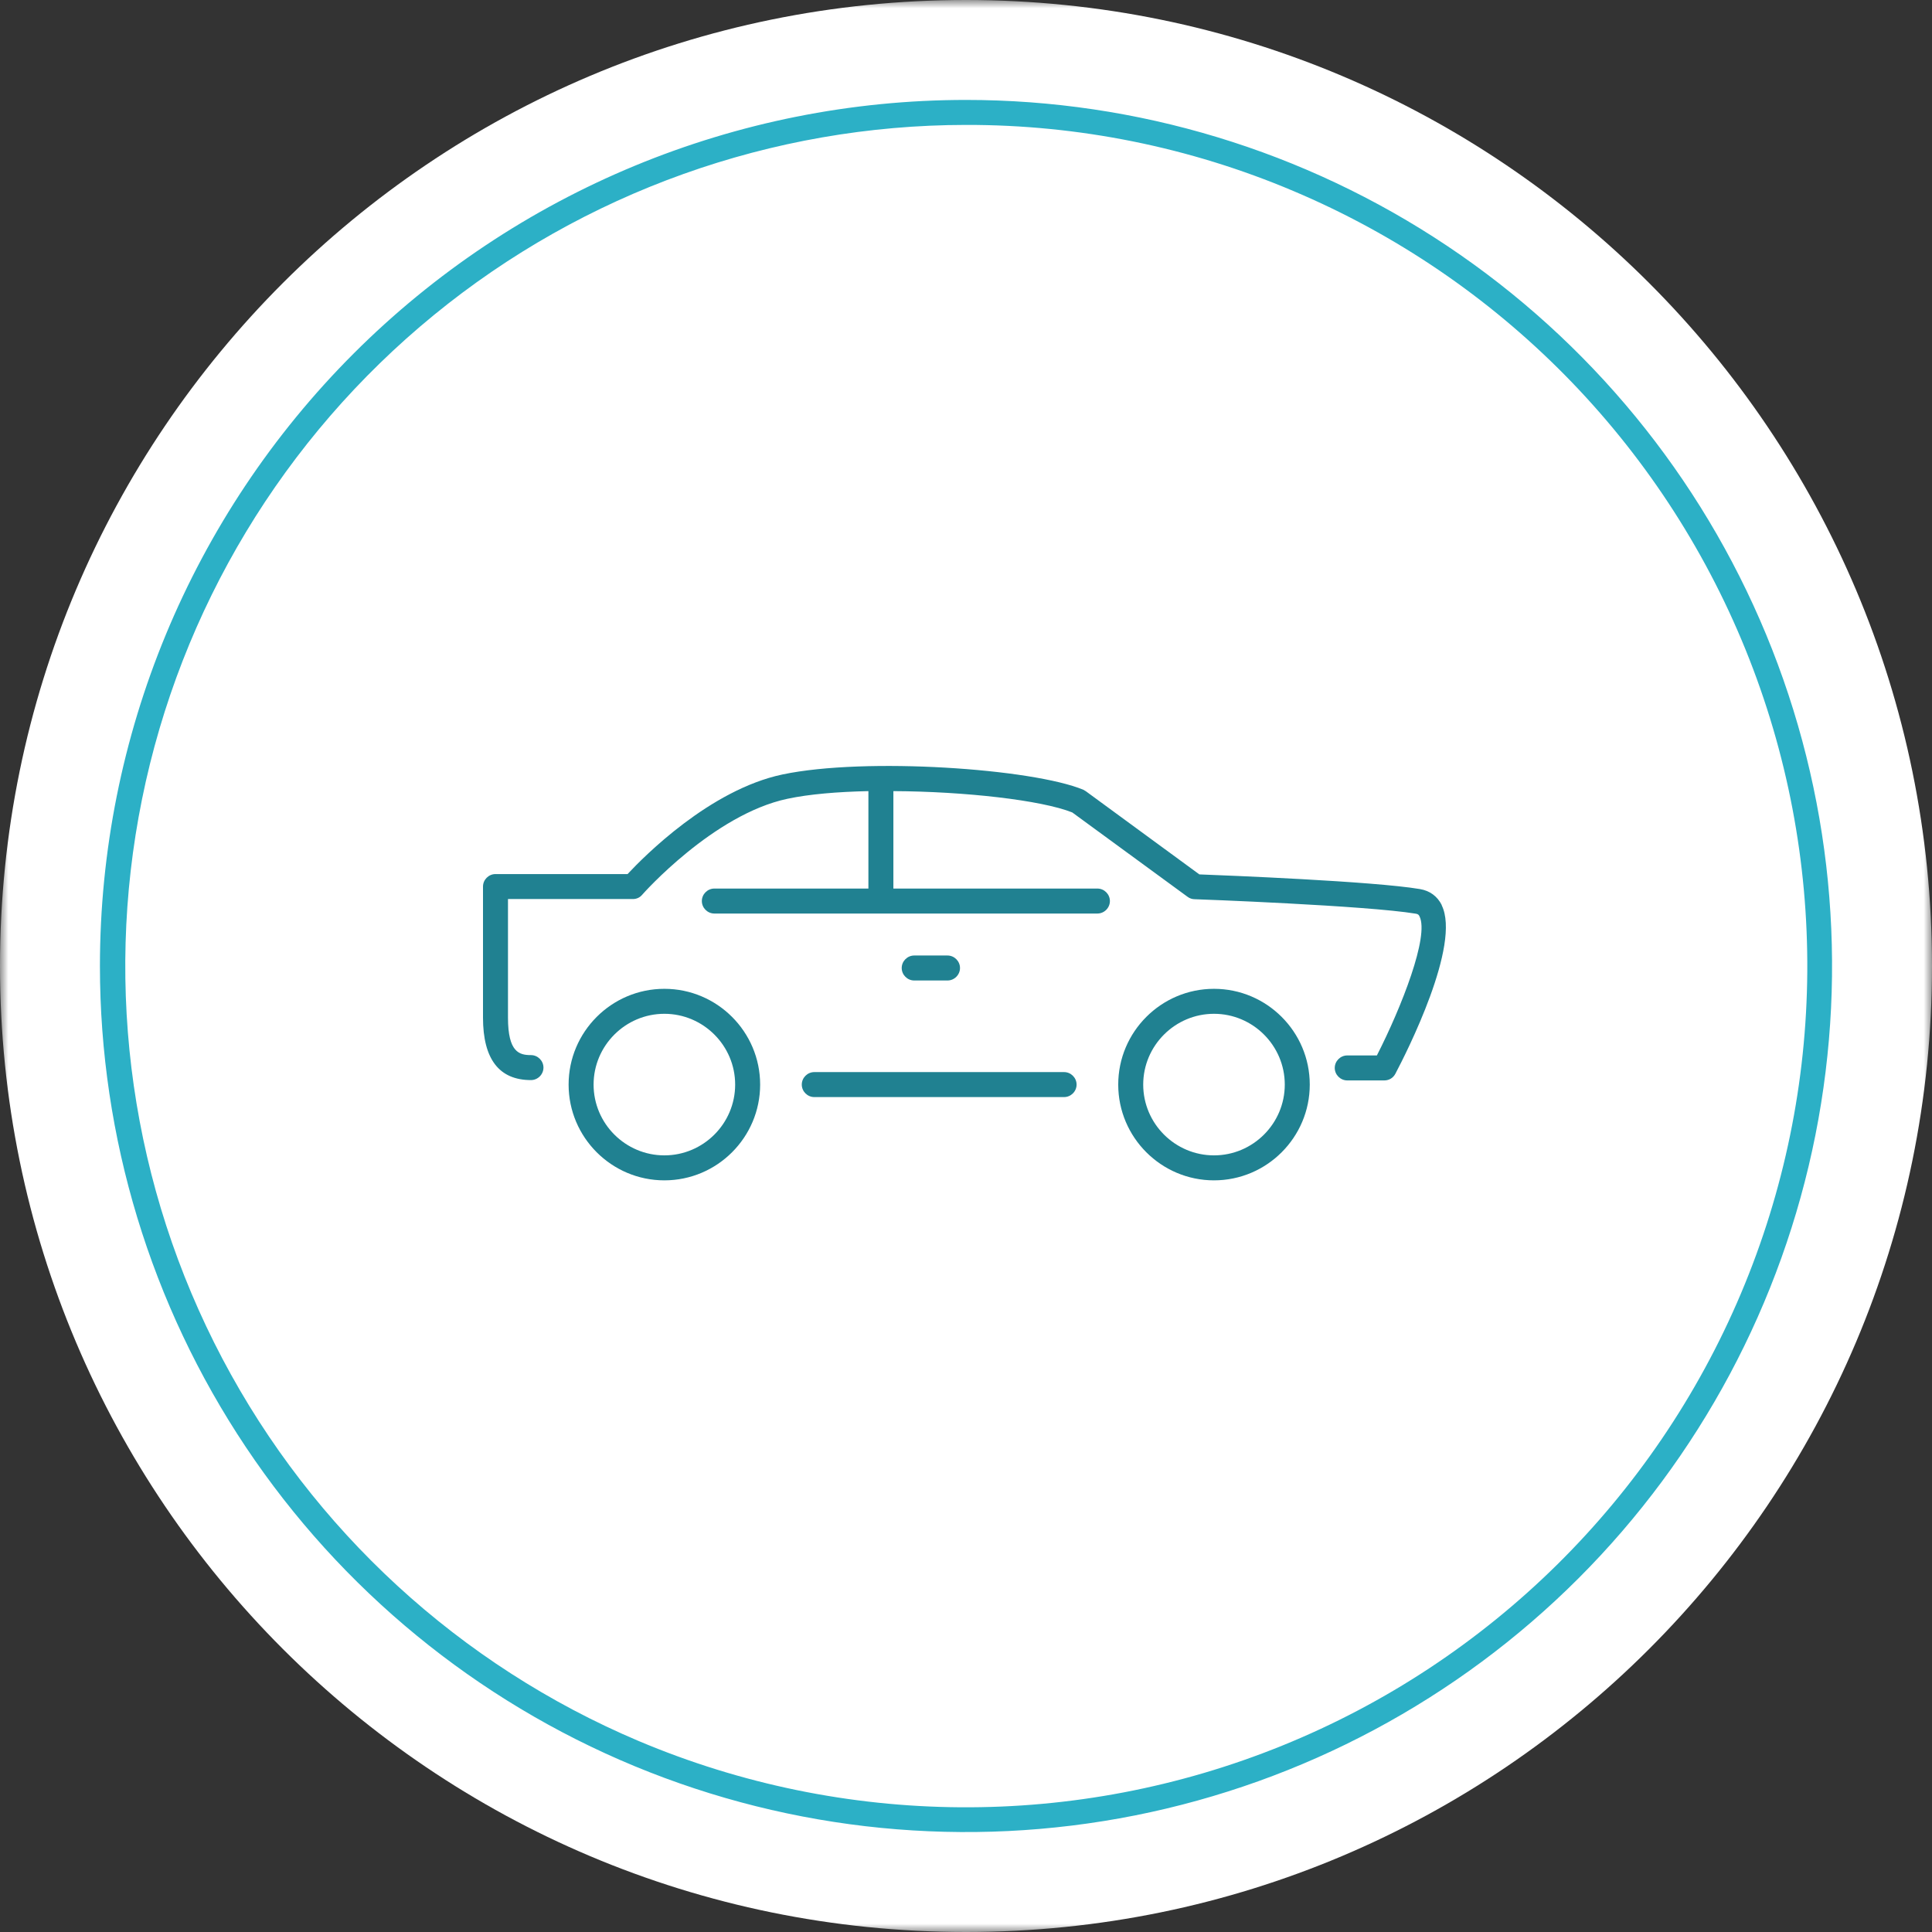 <svg width="116" height="116" viewBox="0 0 116 116" fill="none" xmlns="http://www.w3.org/2000/svg">
<rect x="0" y="0" width="116" height="116" fill="#333333" stroke="none"/>
<g clip-path="url(#clip0_168_491)">
<mask id="mask0_168_491" style="mask-type:luminance" maskUnits="userSpaceOnUse" x="0" y="0" width="116" height="116">
<path d="M116 0H0V116H116V0Z" fill="white"/>
</mask>
<g mask="url(#mask0_168_491)">
<path d="M58 116C90.032 116 116 90.032 116 58C116 25.968 90.032 0 58 0C25.968 0 0 25.968 0 58C0 90.032 25.968 116 58 116Z" fill="white"/>
<path d="M58 7.5C46.35 7.508 35.061 11.543 26.044 18.921C17.028 26.299 10.84 36.567 8.527 47.985C6.214 59.403 7.919 71.27 13.352 81.575C18.787 91.88 27.616 99.991 38.344 104.532C50.685 109.745 64.591 109.842 77.004 104.802C89.417 99.762 99.319 89.997 104.532 77.656C109.745 65.315 109.842 51.408 104.802 38.996C99.762 26.583 89.997 16.681 77.656 11.468C71.438 8.836 64.752 7.487 58 7.5ZM58 6C68.285 6 78.338 9.05 86.89 14.764C95.441 20.477 102.106 28.599 106.042 38.1C109.977 47.602 111.007 58.058 109.001 68.145C106.994 78.232 102.042 87.497 94.77 94.77C87.497 102.042 78.232 106.994 68.145 109.001C58.058 111.007 47.602 109.977 38.1 106.042C28.599 102.106 20.477 95.441 14.764 86.89C9.05 78.338 6 68.285 6 58C6 44.209 11.479 30.982 21.23 21.23C30.982 11.479 44.209 6 58 6Z" fill="#2CB0C6"/>
</g>
<g clip-path="url(#clip1_168_491)">
<path d="M86.57 54.35C86.3 53.81 85.85 53.48 85.25 53.38C82.45 52.91 73.6 52.56 72.01 52.5L65.2 47.51C65.2 47.51 65.1 47.45 65.05 47.42C62.01 46.15 51.97 45.45 46.98 46.5C42.62 47.42 38.67 51.42 37.68 52.48H29.75C29.34 52.48 29 52.82 29 53.23V61.1C29 63.59 29.97 64.85 31.88 64.85C32.29 64.85 32.63 64.51 32.63 64.1C32.63 63.69 32.29 63.35 31.88 63.35C31.18 63.35 30.5 63.18 30.5 61.1V53.98H38C38.22 53.98 38.42 53.89 38.56 53.72C38.6 53.67 42.83 48.9 47.28 47.96C48.59 47.68 50.3 47.54 52.14 47.5V53.35H42.89C42.48 53.35 42.14 53.69 42.14 54.1C42.14 54.51 42.48 54.85 42.89 54.85H65.89C66.3 54.85 66.64 54.51 66.64 54.1C66.64 53.69 66.3 53.35 65.89 53.35H53.64V47.5C57.92 47.52 62.52 48.04 64.38 48.78L71.31 53.85C71.43 53.94 71.58 53.99 71.73 53.99C71.83 53.99 82.09 54.37 85.01 54.86C85.14 54.88 85.19 54.93 85.23 55.02C85.82 56.21 84.15 60.47 82.67 63.37H80.89C80.48 63.37 80.14 63.71 80.14 64.12C80.14 64.53 80.48 64.87 80.89 64.87H83.12C83.4 64.87 83.65 64.72 83.78 64.47C84.45 63.2 87.74 56.72 86.56 54.35H86.57Z" fill="#208191"/>
<path d="M39.89 59.37C36.72 59.37 34.14 61.95 34.14 65.12C34.14 68.29 36.72 70.87 39.89 70.87C43.06 70.87 45.64 68.29 45.64 65.12C45.64 61.95 43.06 59.37 39.89 59.37ZM39.89 69.37C37.55 69.37 35.64 67.46 35.64 65.12C35.64 62.78 37.55 60.87 39.89 60.87C42.23 60.87 44.14 62.78 44.14 65.12C44.14 67.46 42.23 69.37 39.89 69.37Z" fill="#208191"/>
<path d="M72.89 59.37C69.72 59.37 67.14 61.95 67.14 65.12C67.14 68.29 69.72 70.87 72.89 70.87C76.06 70.87 78.64 68.29 78.64 65.12C78.64 61.95 76.06 59.37 72.89 59.37ZM72.89 69.37C70.55 69.37 68.64 67.46 68.64 65.12C68.64 62.78 70.55 60.87 72.89 60.87C75.23 60.87 77.14 62.78 77.14 65.12C77.14 67.46 75.23 69.37 72.89 69.37Z" fill="#208191"/>
<path d="M63.89 64.37H48.89C48.48 64.37 48.14 64.71 48.14 65.12C48.14 65.53 48.48 65.87 48.89 65.87H63.89C64.3 65.87 64.64 65.53 64.64 65.12C64.64 64.71 64.3 64.37 63.89 64.37Z" fill="#208191"/>
<path d="M56.89 58.87C57.3 58.87 57.64 58.53 57.64 58.12C57.64 57.71 57.3 57.37 56.89 57.37H54.89C54.48 57.37 54.14 57.71 54.14 58.12C54.14 58.53 54.48 58.87 54.89 58.87H56.89Z" fill="#208191"/>
</g>
</g>
<defs>
<clipPath id="clip0_168_491">
<rect width="116" height="116" fill="white"/>
</clipPath>
<clipPath id="clip1_168_491">
<rect width="57.82" height="24.87" fill="white" transform="translate(29 46)"/>
</clipPath>
</defs>
</svg>
